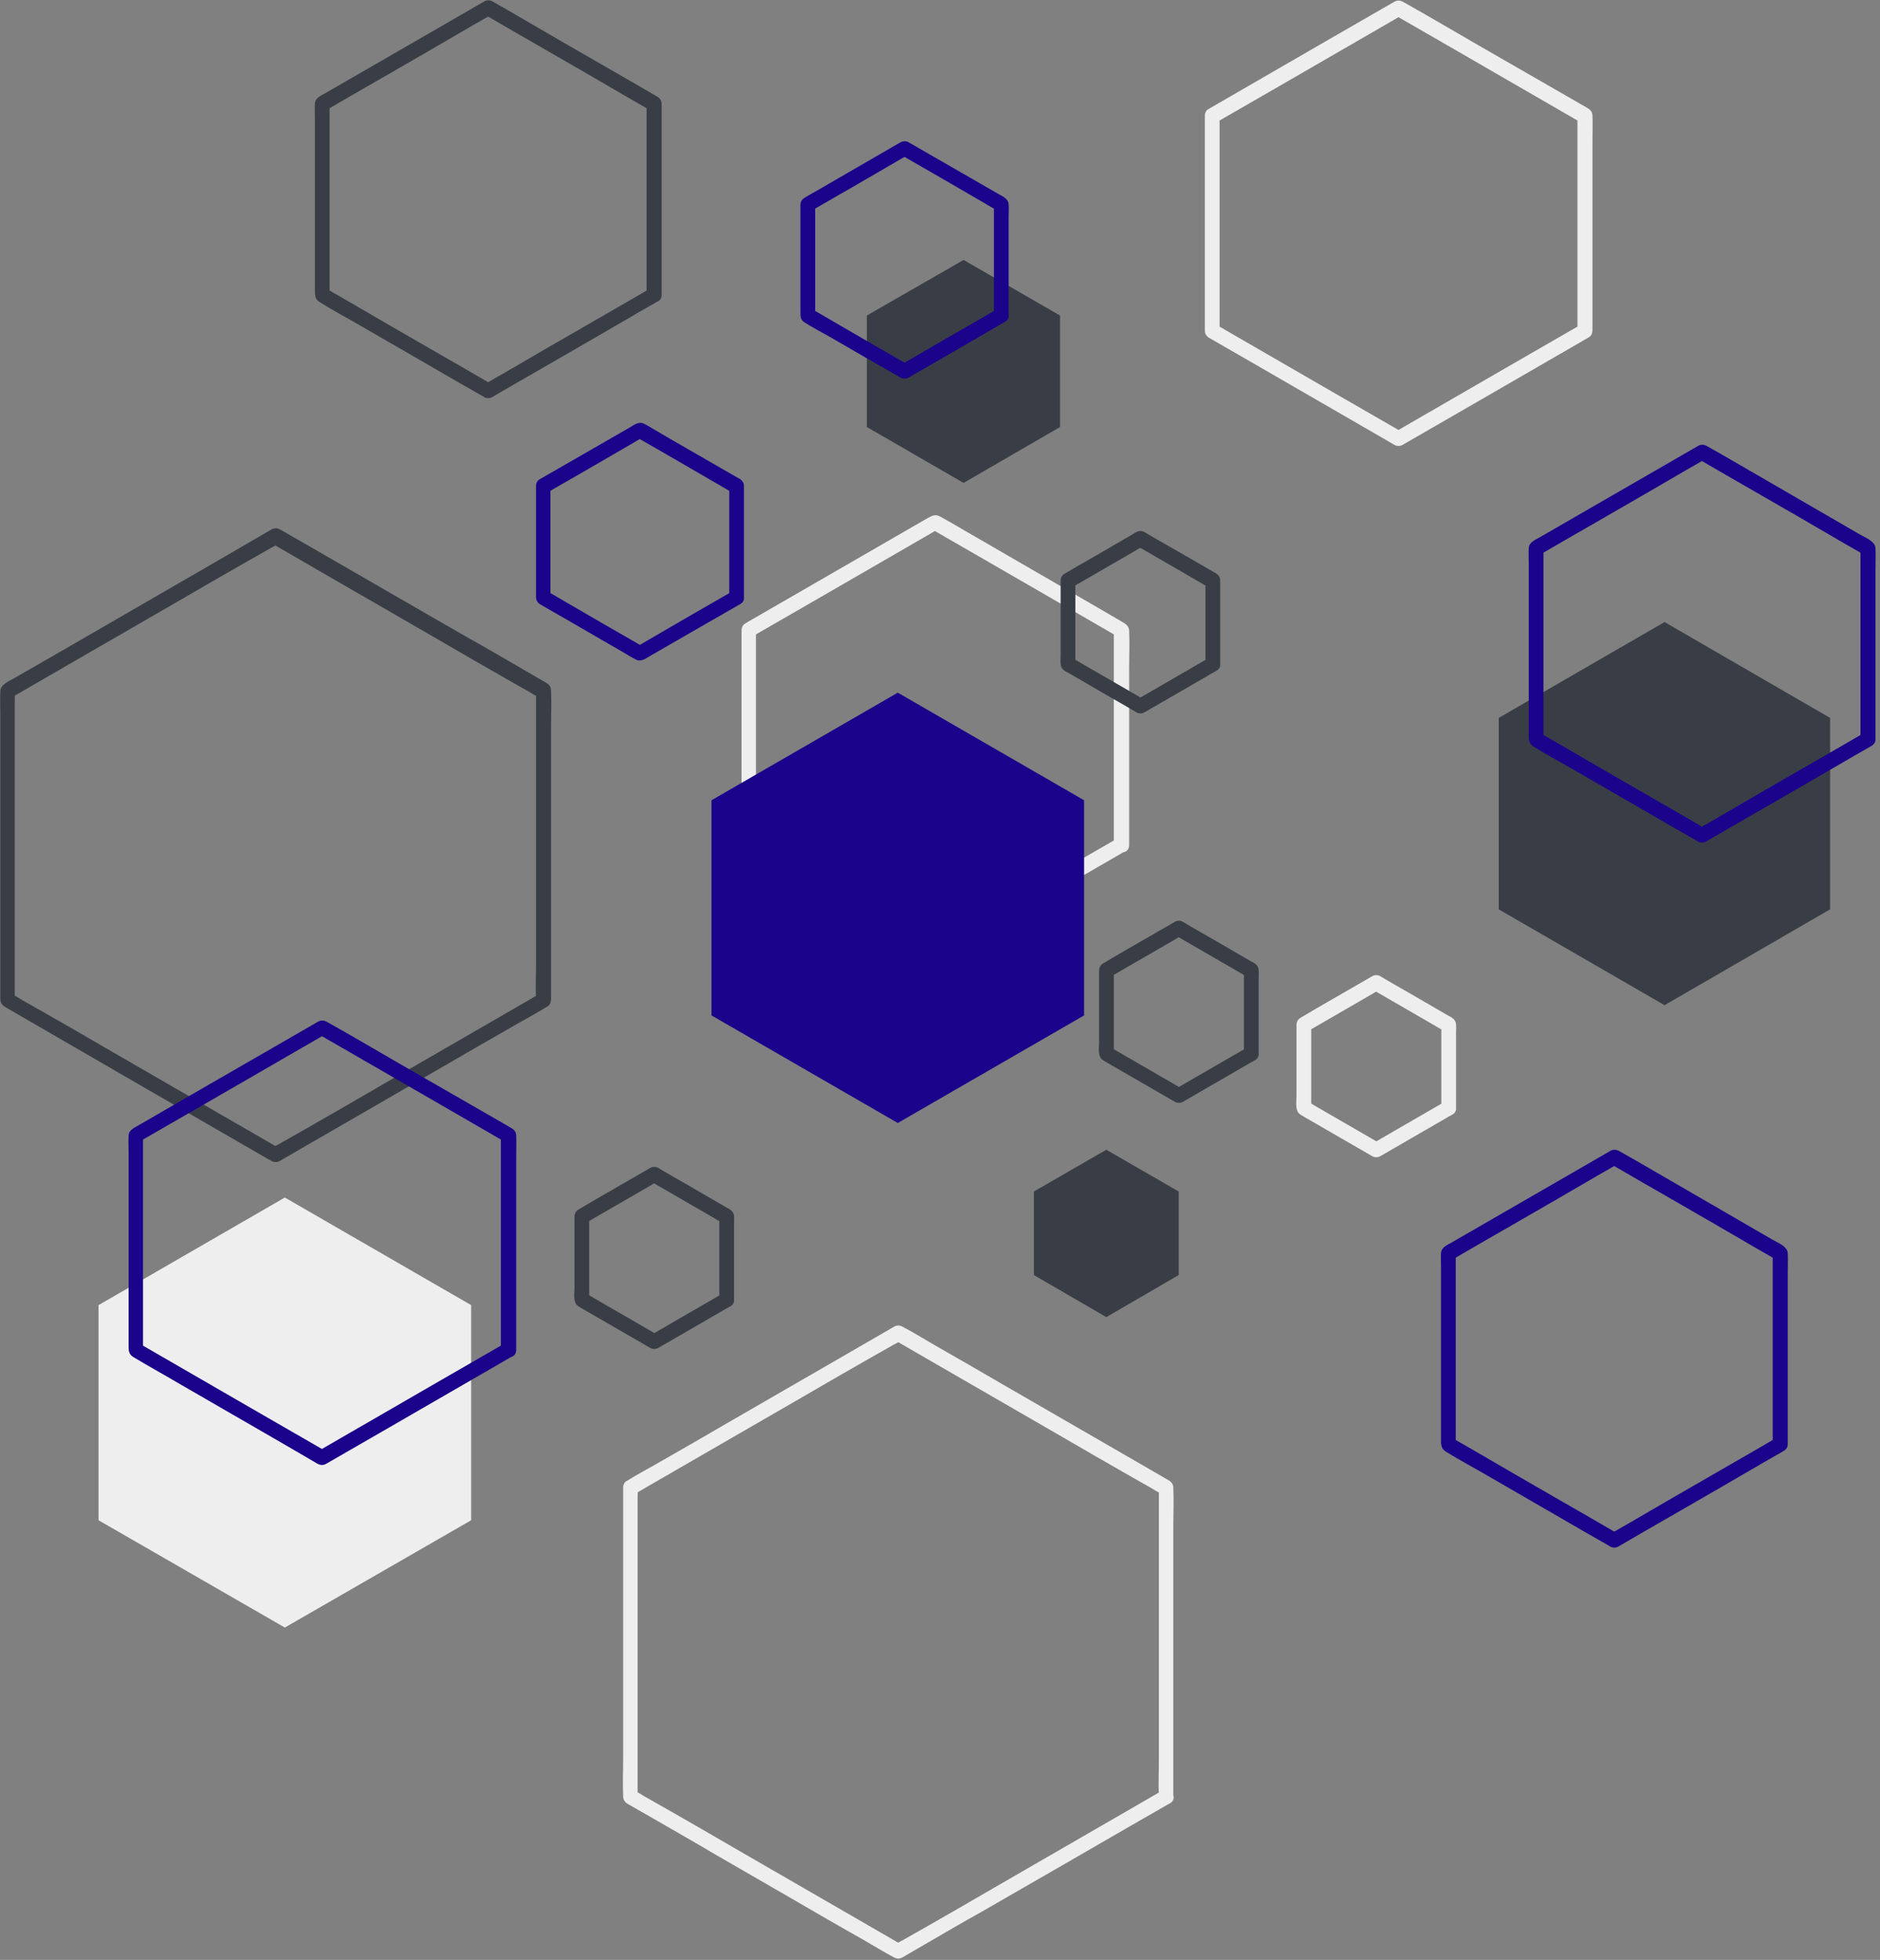 <?xml version="1.0" encoding="UTF-8" standalone="no"?><svg xmlns="http://www.w3.org/2000/svg" xmlns:xlink="http://www.w3.org/1999/xlink" fill="#000000" height="652.2" preserveAspectRatio="xMidYMid meet" version="1" viewBox="0.0 -0.1 625.7 652.2" width="625.7" zoomAndPan="magnify"><rect x="0.0" y="-0.1" width="625.7" height="652.2" fill="#808080" stroke="none"/><g id="change1_4"><path d="M390.5,597.8c0-3.4,0-6.8,0-10.2c0-8.2,0-16.4,0-24.5c0-9.9,0-19.9,0-29.8c0-8.6,0-17.1,0-25.7 c0-4.2,0.2-8.3,0-12.5c0-0.1,0-0.1,0-0.2c0-0.9-0.5-1.7-1.2-2.2c-2.9-1.7-5.9-3.4-8.8-5.1c-7.1-4.1-14.2-8.2-21.3-12.3 c-8.6-5-17.2-9.9-25.8-14.9c-7.4-4.3-14.8-8.6-22.2-12.8c-3.6-2.1-7.2-4.3-10.8-6.2c-0.1,0-0.1-0.1-0.2-0.1c-0.8-0.4-1.7-0.4-2.5,0 c-2.9,1.7-5.9,3.4-8.8,5.1c-7.1,4.1-14.2,8.2-21.3,12.3c-8.6,5-17.2,9.9-25.8,14.9c-7.4,4.3-14.8,8.6-22.2,12.8 c-3.6,2.1-7.3,4-10.8,6.2c-0.1,0-0.1,0.1-0.2,0.1c-0.8,0.4-1.2,1.3-1.2,2.2c0,3.4,0,6.8,0,10.2c0,8.2,0,16.4,0,24.5 c0,9.9,0,19.9,0,29.8c0,8.6,0,17.1,0,25.7c0,4.2-0.2,8.3,0,12.5c0,0.1,0,0.1,0,0.2c0,0.9,0.5,1.7,1.2,2.2c3,1.7,5.9,3.4,8.9,5.1 c7.1,4.1,14.3,8.2,21.4,12.4c8.6,5,17.2,9.9,25.8,14.9c7.4,4.3,14.8,8.6,22.3,12.8c3.5,2,7,4.2,10.6,6.1c1.6,0.8,2.6,0.1,3.9-0.7 c1.8-1.1,3.7-2.1,5.5-3.2c6.7-3.9,13.4-7.8,20.2-11.6c8.6-4.9,17.1-9.9,25.7-14.8c7.7-4.5,15.5-8.9,23.2-13.4 c4.2-2.4,8.5-4.9,12.7-7.3c0.2-0.1,0.4-0.2,0.6-0.3c2.8-1.6,0.3-5.9-2.5-4.3c-2.9,1.7-5.9,3.4-8.8,5.1c-7.1,4.1-14.2,8.2-21.3,12.3 c-8.6,5-17.2,9.9-25.8,14.9c-7.4,4.3-14.8,8.6-22.2,12.8c-2.5,1.4-4.9,2.8-7.4,4.2c-1.1,0.7-2.4,1.2-3.5,2c0,0-0.1,0.1-0.2,0.1 c0.8,0,1.7,0,2.5,0c-2.9-1.7-5.9-3.4-8.8-5.1c-7.1-4.1-14.2-8.2-21.3-12.3c-8.6-5-17.2-9.9-25.8-14.9c-7.4-4.3-14.8-8.6-22.2-12.8 c-2.5-1.4-4.9-2.8-7.4-4.2c-1.1-0.7-2.3-1.4-3.5-2c-0.1,0-0.1-0.1-0.2-0.1c0.4,0.7,0.8,1.4,1.2,2.2c0-3.4,0-6.8,0-10.2 c0-8.2,0-16.4,0-24.5c0-9.9,0-19.9,0-29.8c0-8.6,0-17.1,0-25.7c0-2.8,0-5.7,0-8.5c0-1.3,0.1-2.7,0-4c0-0.1,0-0.1,0-0.2 c-0.4,0.7-0.8,1.4-1.2,2.2c2.9-1.7,5.9-3.4,8.8-5.1c7.1-4.1,14.2-8.2,21.3-12.3c8.6-5,17.2-9.9,25.8-14.9 c7.4-4.3,14.8-8.6,22.2-12.8c2.5-1.4,4.9-2.8,7.4-4.2c1.1-0.7,2.4-1.2,3.5-2c0,0,0.1-0.1,0.2-0.1c-0.8,0-1.7,0-2.5,0 c2.9,1.7,5.9,3.4,8.8,5.1c7.1,4.1,14.2,8.2,21.3,12.3c8.6,5,17.2,9.9,25.8,14.9c7.4,4.3,14.8,8.6,22.2,12.8 c2.5,1.4,4.9,2.8,7.4,4.2c1.1,0.7,2.3,1.4,3.5,2c0.1,0,0.1,0.1,0.2,0.1c-0.4-0.7-0.8-1.4-1.2-2.2c0,3.4,0,6.8,0,10.2 c0,8.2,0,16.4,0,24.5c0,9.9,0,19.9,0,29.8c0,8.6,0,17.1,0,25.7c0,4.2-0.2,8.3,0,12.5c0,0.1,0,0.1,0,0.2 C385.5,601.1,390.5,601.1,390.5,597.8z" fill="#eeeeee"/></g><g id="change1_2"><path d="M484.6,368.6c0-8.2,0-16.4,0-24.7c0-1,0.1-2.1,0-3.1c-0.1-1.8-1.6-2.4-2.9-3.1c-4.1-2.4-8.3-4.8-12.4-7.2 c-3.3-1.9-6.7-3.8-10-5.8c-0.8-0.4-1.7-0.4-2.5,0c-5.2,3-10.4,6-15.6,9c-2.6,1.5-5.2,3-7.7,4.5c-1.1,0.6-1.9,1.2-2,2.6 c0,0.7,0,1.4,0,2.1c0,7.2,0,14.5,0,21.7c0,2-0.6,5,1.3,6.2c1.9,1.2,4,2.3,6,3.5c6,3.5,12,6.9,18,10.4c0.8,0.4,1.7,0.4,2.5,0 c7-4.1,14.1-8.1,21.1-12.2c1-0.6,2-1.2,3-1.7c2.8-1.6,0.3-5.9-2.5-4.3c-7,4.1-14.1,8.1-21.1,12.2c-1,0.6-2,1.2-3,1.7 c0.8,0,1.7,0,2.5,0c-7-4.1-14.1-8.1-21.1-12.2c-1-0.6-2-1.2-3-1.7c0.4,0.7,0.8,1.4,1.2,2.2c0-8.1,0-16.2,0-24.3c0-1.2,0-2.3,0-3.5 c-0.4,0.7-0.8,1.4-1.2,2.2c7-4.1,14.1-8.1,21.1-12.2c1-0.6,2-1.2,3-1.7c-0.8,0-1.7,0-2.5,0c7,4.1,14.1,8.1,21.1,12.2 c1,0.6,2,1.2,3,1.7c-0.4-0.7-0.8-1.4-1.2-2.2c0,8.1,0,16.2,0,24.3c0,1.2,0,2.3,0,3.5C479.6,371.8,484.6,371.8,484.6,368.6z" fill="#eeeeee"/></g><g id="change1_1"><path d="M530,109.8c0-8.2,0-16.3,0-24.5c0-12.9,0-25.7,0-38.6c0-2.8,0.1-5.6,0-8.4c-0.1-1.5-1-2.1-2.1-2.7 c-1.3-0.7-2.5-1.5-3.8-2.2c-10.7-6.1-21.3-12.3-32-18.4c-8.3-4.8-16.6-9.7-25-14.4c-0.1-0.1-0.3-0.2-0.4-0.2 c-0.8-0.4-1.7-0.4-2.5,0c-7,4-14,8.1-21,12.1c-11.1,6.4-22.3,12.9-33.4,19.3c-2.5,1.5-5.1,2.9-7.6,4.4c-0.8,0.4-1.2,1.3-1.2,2.2 c0,8.1,0,16.2,0,24.2c0,12.9,0,25.7,0,38.6c0,2.9,0,5.8,0,8.8c0,0.9,0.5,1.7,1.2,2.2c7,4,14,8.1,21,12.1 c11.1,6.4,22.3,12.9,33.4,19.3c2.5,1.5,5.1,2.9,7.6,4.4c0.8,0.4,1.7,0.4,2.5,0c7-4,14-8.1,21-12.1c11.1-6.4,22.3-12.9,33.4-19.3 c2.5-1.5,5.1-2.9,7.6-4.4c2.8-1.6,0.3-5.9-2.5-4.3c-7,4-14,8.1-21,12.1c-11.1,6.4-22.3,12.9-33.4,19.3c-2.5,1.5-5.1,2.9-7.6,4.4 c0.8,0,1.7,0,2.5,0c-7-4-14-8.1-21-12.1c-11.1-6.4-22.3-12.9-33.4-19.3c-2.5-1.5-5.1-2.9-7.6-4.4c0.4,0.7,0.8,1.4,1.2,2.2 c0-8.1,0-16.2,0-24.2c0-12.9,0-25.7,0-38.6c0-2.9,0-5.8,0-8.8c-0.4,0.7-0.8,1.4-1.2,2.2c7-4,14-8.1,21-12.1 c11.1-6.4,22.3-12.9,33.4-19.3c2.5-1.5,5.1-2.9,7.6-4.4c-0.8,0-1.7,0-2.5,0c7,4,14,8.1,21,12.1c11.1,6.4,22.3,12.9,33.4,19.3 c2.5,1.5,5.1,2.9,7.6,4.4c-0.4-0.7-0.8-1.4-1.2-2.2c0,8.1,0,16.2,0,24.2c0,12.9,0,25.7,0,38.6c0,2.9,0,5.8,0,8.8 C525,113.1,530,113.1,530,109.8z" fill="#eeeeee"/></g><g id="change1_3"><path d="M156.8 505.8L156.8 434.2 94.8 398.4 32.8 434.2 32.8 505.8 94.8 541.5z" fill="#eeeeee"/></g><g id="change1_5"><path d="M375.8,281.2c0-3.6,0-7.3,0-10.9c0-8,0-16,0-24c0-8.1,0-16.3,0-24.4c0-4,0.2-8.1,0-12.2 c-0.1-1.8-1.6-2.4-2.9-3.2c-2-1.2-4-2.3-6-3.5c-6.7-3.9-13.5-7.8-20.2-11.7c-7.2-4.2-14.4-8.3-21.6-12.5c-4.1-2.3-8.1-4.8-12.2-7 c-1.4-0.8-2.5-0.4-3.8,0.3c-1.7,1-3.5,2-5.2,3c-6.5,3.7-12.9,7.5-19.4,11.2c-7.3,4.2-14.7,8.5-22,12.7c-4.6,2.6-9.1,5.3-13.7,7.9 c-0.3,0.2-0.5,0.3-0.8,0.5c-1,0.6-1.2,1.5-1.2,2.6c0,1.7,0,3.3,0,5c0,7.1,0,14.2,0,21.3c0,8.6,0,17.1,0,25.7c0,5.8,0,11.6,0,17.4 c0,1.5-0.2,3,1.3,3.9c1.1,0.7,2.3,1.3,3.4,1.9c5.8,3.4,11.6,6.7,17.4,10.1c7.4,4.3,14.9,8.6,22.3,12.9c5.4,3.1,10.9,6.3,16.3,9.4 c0.8,0.5,1.6,0.9,2.4,1.4c0.8,0.4,1.7,0.4,2.5,0c7-4,14-8.1,21-12.1c11.1-6.4,22.3-12.9,33.4-19.3c2.5-1.5,5.1-2.9,7.6-4.4 c2.8-1.6,0.3-5.9-2.5-4.3c-7,4-14,8.1-21,12.1c-11.1,6.4-22.3,12.9-33.4,19.3c-2.5,1.5-5.1,2.9-7.6,4.4c0.8,0,1.7,0,2.5,0 c-7-4-14-8.1-21-12.1c-11.1-6.4-22.3-12.9-33.4-19.3c-2.5-1.5-5.1-2.9-7.6-4.4c0.4,0.7,0.8,1.4,1.2,2.2c0-8.1,0-16.2,0-24.2 c0-12.9,0-25.7,0-38.6c0-2.9,0-5.8,0-8.8c-0.4,0.7-0.8,1.4-1.2,2.2c7-4,14-8.1,21-12.1c11.1-6.4,22.3-12.9,33.4-19.3 c2.5-1.5,5.1-2.9,7.6-4.4c-0.8,0-1.7,0-2.5,0c7,4,14,8.1,21,12.1c11.1,6.4,22.3,12.9,33.4,19.3c2.5,1.5,5.1,2.9,7.6,4.4 c-0.4-0.7-0.8-1.4-1.2-2.2c0,8.1,0,16.2,0,24.2c0,12.9,0,25.7,0,38.6c0,2.9,0,5.8,0,8.8C370.8,284.4,375.8,284.4,375.8,281.2z" fill="#eeeeee"/></g><g id="change2_1"><path d="M183.4,332.4c0-3.4,0-6.9,0-10.3c0-8.2,0-16.5,0-24.7c0-9.9,0-19.9,0-29.8c0-8.6,0-17.1,0-25.7 c0-4.1,0.2-8.2,0-12.3c-0.1-1.8-1.3-2.3-2.5-3c-1.8-1.1-3.7-2.1-5.5-3.2c-6.7-3.9-13.4-7.8-20.2-11.6c-8.6-4.9-17.1-9.9-25.7-14.8 c-7.7-4.5-15.5-8.9-23.2-13.4c-4.2-2.4-8.5-4.9-12.7-7.3c-0.2-0.1-0.4-0.2-0.6-0.3c-0.8-0.4-1.7-0.4-2.5,0 c-6.2,3.6-12.4,7.2-18.6,10.8c-12.6,7.3-25.1,14.5-37.7,21.8c-9.8,5.7-19.6,11.3-29.5,17c-1.7,1-4.5,2-4.6,4.3 c-0.1,2.6,0,5.2,0,7.7c0,12.7,0,25.4,0,38.1c0,14,0,27.9,0,41.9c0,4.2,0,8.3,0,12.5c0,0.8,0,1.6,0,2.4c0.1,1.3,0.8,2,1.8,2.6 c7.8,4.5,15.5,9,23.3,13.5c12.7,7.4,25.5,14.7,38.2,22.1c8.6,5,17.2,9.9,25.8,14.9c0.4,0.2,0.9,0.5,1.3,0.7c0.8,0.4,1.7,0.4,2.5,0 c2.9-1.7,5.9-3.4,8.8-5.1c7.1-4.1,14.2-8.2,21.3-12.3c8.6-5,17.2-9.9,25.8-14.9c7.4-4.3,14.8-8.6,22.2-12.8c3.6-2.1,7.3-4,10.8-6.2 c0.1,0,0.1-0.1,0.2-0.1c2.8-1.6,0.3-5.9-2.5-4.3c-2.9,1.7-5.9,3.4-8.8,5.1c-7.1,4.1-14.2,8.2-21.3,12.3c-8.6,5-17.2,9.9-25.8,14.9 c-7.4,4.3-14.8,8.6-22.2,12.8c-2.5,1.4-4.9,2.8-7.4,4.2c-1.1,0.7-2.4,1.2-3.5,2c0,0-0.1,0.1-0.2,0.1c0.8,0,1.7,0,2.5,0 c-2.9-1.7-5.9-3.4-8.8-5.1c-7.1-4.1-14.2-8.2-21.3-12.3c-8.6-5-17.2-9.9-25.8-14.9c-7.4-4.3-14.8-8.6-22.2-12.8 c-2.5-1.4-4.9-2.8-7.4-4.2c-1.1-0.7-2.3-1.4-3.5-2c-0.1,0-0.1-0.1-0.2-0.1c0.4,0.7,0.8,1.4,1.2,2.2c0-3.4,0-6.8,0-10.2 c0-8.2,0-16.4,0-24.5c0-9.9,0-19.9,0-29.8c0-8.6,0-17.1,0-25.7c0-2.8,0-5.7,0-8.5c0-1.3,0.1-2.7,0-4c0-0.1,0-0.1,0-0.2 c-0.4,0.7-0.8,1.4-1.2,2.2c2.9-1.7,5.9-3.4,8.8-5.1c7.1-4.1,14.2-8.2,21.3-12.3c8.6-5,17.2-9.9,25.8-14.9 c7.4-4.3,14.8-8.6,22.2-12.8c2.5-1.4,4.9-2.8,7.4-4.2c1.1-0.7,2.4-1.2,3.5-2c0,0,0.1-0.1,0.2-0.1c-0.8,0-1.7,0-2.5,0 c2.9,1.7,5.9,3.4,8.8,5.1c7.1,4.1,14.2,8.2,21.3,12.3c8.6,5,17.2,9.9,25.8,14.9c7.4,4.3,14.8,8.6,22.2,12.8 c2.5,1.4,4.9,2.8,7.4,4.2c1.1,0.7,2.3,1.4,3.5,2c0.1,0,0.1,0.1,0.2,0.1c-0.4-0.7-0.8-1.4-1.2-2.2c0,3.4,0,6.8,0,10.2 c0,8.2,0,16.4,0,24.5c0,9.9,0,19.9,0,29.8c0,8.6,0,17.1,0,25.7c0,4.2-0.2,8.3,0,12.5c0,0.1,0,0.1,0,0.2 C178.4,335.7,183.4,335.7,183.4,332.4z" fill="#393e46"/></g><g id="change2_2"><path d="M244.3,432.4c0-8.2,0-16.4,0-24.7c0-1,0.1-2.1,0-3.1c-0.1-1.8-1.6-2.4-2.9-3.1c-4.1-2.4-8.3-4.8-12.4-7.2 c-3.3-1.9-6.7-3.8-10-5.8c-0.8-0.4-1.7-0.4-2.5,0c-5.2,3-10.4,6-15.6,9c-2.6,1.5-5.2,3-7.7,4.5c-1.1,0.6-1.9,1.2-2,2.6 c0,0.7,0,1.4,0,2.1c0,7.2,0,14.5,0,21.7c0,2-0.6,5,1.3,6.2c1.9,1.2,4,2.3,6,3.5c6,3.5,12,6.9,18,10.4c0.8,0.4,1.7,0.4,2.5,0 c7-4.1,14.1-8.1,21.1-12.2c1-0.6,2-1.2,3-1.7c2.8-1.6,0.3-5.9-2.5-4.3c-7,4.1-14.1,8.1-21.1,12.2c-1,0.6-2,1.2-3,1.7 c0.8,0,1.7,0,2.5,0c-7-4.1-14.1-8.1-21.1-12.2c-1-0.6-2-1.2-3-1.7c0.4,0.7,0.8,1.4,1.2,2.2c0-8.1,0-16.2,0-24.3c0-1.2,0-2.3,0-3.5 c-0.4,0.7-0.8,1.4-1.2,2.2c7-4.1,14.1-8.1,21.1-12.2c1-0.6,2-1.2,3-1.7c-0.8,0-1.7,0-2.5,0c7,4.1,14.1,8.1,21.1,12.2 c1,0.6,2,1.2,3,1.7c-0.4-0.7-0.8-1.4-1.2-2.2c0,8.1,0,16.2,0,24.3c0,1.2,0,2.3,0,3.5C239.3,435.6,244.3,435.6,244.3,432.4z" fill="#393e46"/></g><g id="change2_7"><path d="M406.1,220.8c0-8.1,0-16.2,0-24.3c0-1.2,0-2.3,0-3.5c0-0.9-0.5-1.7-1.2-2.2c-7.1-4.1-14.2-8.2-21.4-12.3 c-0.9-0.5-1.8-1.1-2.7-1.6c-1.6-0.8-2.9,0.2-4.2,1c-4.1,2.4-8.3,4.8-12.4,7.2c-3.3,1.9-6.7,3.8-10,5.8c-0.8,0.4-1.2,1.3-1.2,2.2 c0,8.2,0,16.4,0,24.7c0,1-0.1,2.1,0,3.1c0.1,1.8,1.6,2.4,2.9,3.1c4.1,2.4,8.3,4.8,12.4,7.2c3.3,1.9,6.7,3.8,10,5.8 c0.8,0.4,1.7,0.4,2.5,0c7-4.1,14.1-8.1,21.1-12.2c1-0.6,2-1.2,3-1.7c2.8-1.6,0.3-5.9-2.5-4.3c-7,4.1-14.1,8.1-21.1,12.2 c-1,0.6-2,1.2-3,1.7c0.8,0,1.7,0,2.5,0c-7-4.1-14.1-8.1-21.1-12.2c-1-0.6-2-1.2-3-1.7c0.4,0.7,0.8,1.4,1.2,2.2c0-8.1,0-16.2,0-24.3 c0-1.2,0-2.3,0-3.5c-0.4,0.7-0.8,1.4-1.2,2.2c7-4.1,14.1-8.1,21.1-12.2c1-0.6,2-1.2,3-1.7c-0.8,0-1.7,0-2.5,0 c7,4.1,14.1,8.1,21.1,12.2c1,0.6,2,1.2,3,1.7c-0.4-0.7-0.8-1.4-1.2-2.2c0,8.1,0,16.2,0,24.3c0,1.2,0,2.3,0,3.5 C401.1,224.1,406.1,224.1,406.1,220.8z" fill="#393e46"/></g><g id="change2_4"><path d="M392.3 424.2L392.3 396.4 368.2 382.5 344.1 396.4 344.1 424.2 368.2 438.2z" fill="#393e46"/></g><g id="change3_4"><path d="M360.8 337.8L360.8 266.2 298.8 230.4 236.8 266.2 236.8 337.8 298.8 373.6z" fill="#1b038b"/></g><g id="change3_6"><path d="M247.6,198.7c0-10.8,0-21.7,0-32.5c0-1.5,0-3.1,0-4.6c0-0.9-0.5-1.7-1.2-2.2c-9.5-5.5-19-10.9-28.4-16.4 c-1.2-0.7-2.4-1.5-3.7-2.1c-1.7-0.9-3.4,0.5-4.8,1.3c-5.5,3.2-11,6.3-16.5,9.5c-4.5,2.6-8.9,5.1-13.4,7.7c-0.8,0.4-1.2,1.3-1.2,2.2 c0,10.8,0,21.7,0,32.5c0,1.5,0,3.1,0,4.6c0,0.9,0.5,1.7,1.2,2.2c9.5,5.5,19,10.9,28.4,16.4c1.2,0.7,2.4,1.5,3.7,2.1 c1.7,0.9,3.4-0.5,4.8-1.3c5.5-3.2,11-6.3,16.5-9.5c4.5-2.6,8.9-5.1,13.4-7.7c2.8-1.6,0.3-5.9-2.5-4.3c-9.4,5.4-18.8,10.8-28.2,16.3 c-1.3,0.8-2.6,1.5-4,2.3c0.8,0,1.7,0,2.5,0c-9.4-5.4-18.8-10.8-28.2-16.3c-1.3-0.8-2.6-1.5-4-2.3c0.4,0.7,0.8,1.4,1.2,2.2 c0-10.8,0-21.7,0-32.5c0-1.5,0-3.1,0-4.6c-0.4,0.7-0.8,1.4-1.2,2.2c9.4-5.4,18.8-10.8,28.2-16.3c1.3-0.8,2.6-1.5,4-2.3 c-0.8,0-1.7,0-2.5,0c9.4,5.4,18.8,10.8,28.2,16.3c1.3,0.8,2.6,1.5,4,2.3c-0.4-0.7-0.8-1.4-1.2-2.2c0,10.8,0,21.7,0,32.5 c0,1.5,0,3.1,0,4.6C242.6,201.9,247.6,201.9,247.6,198.7z" fill="#1b038b"/></g><g id="change2_5"><path d="M352.8 142L352.8 104.9 320.7 86.4 288.5 104.9 288.5 142 320.7 160.6z" fill="#393e46"/></g><g id="change3_5"><path d="M595,480.5c0-7.3,0-14.5,0-21.8c0-11.5,0-22.9,0-34.4c0-2.5,0.1-5,0-7.4c-0.1-2.3-3.6-3.6-5.3-4.6 c-9.4-5.5-18.9-10.9-28.3-16.4c-7.5-4.3-14.9-8.7-22.4-12.9c-0.1-0.1-0.2-0.1-0.4-0.2c-0.8-0.4-1.7-0.4-2.5,0 c-3.9,2.2-7.7,4.5-11.6,6.7c-7.8,4.5-15.6,9-23.4,13.5c-6.1,3.5-12.1,7-18.2,10.5c-1.4,0.8-3.2,1.5-3.3,3.4c-0.1,1.6,0,3.2,0,4.8 c0,7.9,0,15.7,0,23.6c0,8.6,0,17.2,0,25.9c0,2.6,0,5.2,0,7.8c0,1.6,0,2.9,1.5,3.9c4.7,2.9,9.6,5.5,14.4,8.3 c7.9,4.6,15.8,9.1,23.7,13.7c5.3,3.1,10.7,6.2,16,9.2c0.3,0.2,0.5,0.3,0.8,0.5c0.8,0.4,1.7,0.4,2.5,0c6.2-3.6,12.4-7.2,18.7-10.8 c9.9-5.7,19.8-11.4,29.7-17.2c2.3-1.3,4.5-2.6,6.8-3.9c2.8-1.6,0.3-5.9-2.5-4.3c-6.2,3.6-12.4,7.2-18.7,10.8 c-9.9,5.7-19.8,11.4-29.7,17.2c-2.3,1.3-4.5,2.6-6.8,3.9c0.8,0,1.7,0,2.5,0c-6.2-3.6-12.4-7.2-18.7-10.8 c-9.9-5.7-19.8-11.4-29.7-17.2c-2.3-1.3-4.5-2.6-6.8-3.9c0.4,0.7,0.8,1.4,1.2,2.2c0-7.2,0-14.4,0-21.5c0-11.4,0-22.9,0-34.3 c0-2.6,0-5.2,0-7.9c-0.4,0.7-0.8,1.4-1.2,2.2c6.2-3.6,12.4-7.2,18.7-10.8c9.9-5.7,19.8-11.4,29.7-17.2c2.3-1.3,4.5-2.6,6.8-3.9 c-0.8,0-1.7,0-2.5,0c6.2,3.6,12.4,7.2,18.7,10.8c9.9,5.7,19.8,11.4,29.7,17.2c2.3,1.3,4.5,2.6,6.8,3.9c-0.4-0.7-0.8-1.4-1.2-2.2 c0,7.2,0,14.4,0,21.5c0,11.4,0,22.9,0,34.3c0,2.6,0,5.2,0,7.9C590,483.7,595,483.7,595,480.5z" fill="#1b038b"/></g><g id="change2_8"><path d="M220.2,98.1c0-7.2,0-14.4,0-21.5c0-11.4,0-22.9,0-34.3c0-2.6,0-5.2,0-7.9c0-0.9-0.5-1.7-1.2-2.2 c-6.2-3.6-12.4-7.2-18.7-10.8c-9.9-5.7-19.8-11.4-29.7-17.2c-2.3-1.3-4.5-2.6-6.8-3.9c-0.8-0.4-1.7-0.4-2.5,0 c-3.9,2.2-7.7,4.5-11.6,6.7c-7.8,4.5-15.6,9-23.4,13.5c-6.1,3.5-12.1,7-18.2,10.5c-1.4,0.8-3.2,1.5-3.3,3.4c-0.1,1.6,0,3.2,0,4.8 c0,7.9,0,15.7,0,23.6c0,8.6,0,17.2,0,25.9c0,2.6,0,5.2,0,7.8c0,1.6,0,2.9,1.5,3.9c4.7,2.9,9.6,5.5,14.4,8.3 c7.9,4.6,15.8,9.1,23.7,13.7c5.3,3.1,10.7,6.2,16,9.2c0.3,0.2,0.5,0.3,0.8,0.5c0.8,0.4,1.7,0.4,2.5,0c6.2-3.6,12.4-7.2,18.7-10.8 c9.9-5.7,19.8-11.4,29.7-17.2c2.3-1.3,4.5-2.6,6.8-3.9c2.8-1.6,0.3-5.9-2.5-4.3c-6.2,3.6-12.4,7.2-18.7,10.8 c-9.9,5.7-19.8,11.4-29.7,17.2c-2.3,1.3-4.5,2.6-6.8,3.9c0.8,0,1.7,0,2.5,0c-6.2-3.6-12.4-7.2-18.7-10.8 c-9.9-5.7-19.8-11.4-29.7-17.2c-2.3-1.3-4.5-2.6-6.8-3.9c0.4,0.7,0.8,1.4,1.2,2.2c0-7.2,0-14.4,0-21.5c0-11.4,0-22.9,0-34.3 c0-2.6,0-5.2,0-7.9c-0.4,0.7-0.8,1.4-1.2,2.2c6.2-3.6,12.4-7.2,18.7-10.8c9.9-5.7,19.8-11.4,29.7-17.2c2.3-1.3,4.5-2.6,6.8-3.9 c-0.8,0-1.7,0-2.5,0c6.2,3.6,12.4,7.2,18.7,10.8c9.9,5.7,19.8,11.4,29.7,17.2c2.3,1.3,4.5,2.6,6.8,3.9c-0.4-0.7-0.8-1.4-1.2-2.2 c0,7.2,0,14.4,0,21.5c0,11.4,0,22.9,0,34.3c0,2.6,0,5.2,0,7.9C215.2,101.3,220.2,101.3,220.2,98.1z" fill="#393e46"/></g><g id="change2_6"><path d="M609.1 302.5L609.1 238.8 554 206.9 498.8 238.8 498.8 302.5 554 334.4z" fill="#393e46"/></g><g id="change2_3"><path d="M418.9,350.5c0-8.2,0-16.4,0-24.7c0-1,0.1-2.1,0-3.1c-0.1-1.8-1.6-2.4-2.9-3.1c-4.1-2.4-8.3-4.8-12.4-7.2 c-3.3-1.9-6.7-3.8-10-5.8c-0.8-0.4-1.7-0.4-2.5,0c-5.2,3-10.4,6-15.6,9c-2.6,1.5-5.2,3-7.7,4.5c-1.1,0.6-1.9,1.2-2,2.6 c0,0.7,0,1.4,0,2.1c0,7.2,0,14.5,0,21.7c0,2-0.6,5,1.3,6.2c1.9,1.2,4,2.3,6,3.5c6,3.5,12,6.9,18,10.4c0.8,0.4,1.7,0.4,2.5,0 c7-4.1,14.1-8.1,21.1-12.2c1-0.6,2-1.2,3-1.7c2.8-1.6,0.3-5.9-2.5-4.3c-7,4.1-14.1,8.1-21.1,12.2c-1,0.6-2,1.2-3,1.7 c0.8,0,1.7,0,2.5,0c-7-4.1-14.1-8.1-21.1-12.2c-1-0.6-2-1.2-3-1.7c0.4,0.7,0.8,1.4,1.2,2.2c0-8.1,0-16.2,0-24.3c0-1.2,0-2.3,0-3.5 c-0.4,0.7-0.8,1.4-1.2,2.2c7-4.1,14.1-8.1,21.1-12.2c1-0.6,2-1.2,3-1.7c-0.8,0-1.7,0-2.5,0c7,4.1,14.1,8.1,21.1,12.2 c1,0.6,2,1.2,3,1.7c-0.4-0.7-0.8-1.4-1.2-2.2c0,8.1,0,16.2,0,24.3c0,1.2,0,2.3,0,3.5C413.9,353.8,418.9,353.8,418.9,350.5z" fill="#393e46"/></g><g id="change3_2"><path d="M171.8,449.2c0-8.2,0-16.3,0-24.5c0-12.9,0-25.7,0-38.6c0-2.8,0.1-5.6,0-8.4c-0.1-1.5-1-2.1-2.1-2.7 c-1.3-0.7-2.5-1.5-3.8-2.2c-10.7-6.1-21.3-12.3-32-18.4c-8.3-4.8-16.6-9.7-25-14.4c-0.1-0.1-0.3-0.2-0.4-0.2 c-0.8-0.4-1.7-0.4-2.5,0c-4.3,2.5-8.7,5-13,7.5c-8.7,5-17.5,10.1-26.2,15.1c-6.8,3.9-13.6,7.9-20.4,11.8c-1.5,0.9-3.5,1.6-3.6,3.6 c-0.1,1.8,0,3.6,0,5.4c0,8.8,0,17.6,0,26.4c0,9.7,0,19.4,0,29.1c0,2.9,0,5.8,0,8.7c0,1.7-0.1,3.1,1.6,4.1 c5.3,3.2,10.8,6.2,16.2,9.4c8.8,5.1,17.7,10.2,26.5,15.3c6,3.5,12,6.9,17.9,10.4c0.3,0.2,0.6,0.4,0.9,0.5c0.8,0.4,1.7,0.4,2.5,0 c7-4,14-8.1,21-12.1c11.1-6.4,22.3-12.9,33.4-19.3c2.5-1.5,5.1-2.9,7.6-4.4c2.8-1.6,0.3-5.9-2.5-4.3c-7,4-14,8.1-21,12.1 c-11.1,6.4-22.3,12.9-33.4,19.3c-2.5,1.5-5.1,2.9-7.6,4.4c0.8,0,1.7,0,2.5,0c-7-4-14-8.1-21-12.1c-11.1-6.4-22.3-12.9-33.4-19.3 c-2.5-1.5-5.1-2.9-7.6-4.4c0.4,0.7,0.8,1.4,1.2,2.2c0-8.1,0-16.2,0-24.2c0-12.9,0-25.7,0-38.6c0-2.9,0-5.8,0-8.8 c-0.4,0.7-0.8,1.4-1.2,2.2c7-4,14-8.1,21-12.1c11.1-6.4,22.3-12.9,33.4-19.3c2.5-1.5,5.1-2.9,7.6-4.4c-0.8,0-1.7,0-2.5,0 c7,4,14,8.1,21,12.1c11.1,6.4,22.3,12.9,33.4,19.3c2.5,1.5,5.1,2.9,7.6,4.4c-0.4-0.7-0.8-1.4-1.2-2.2c0,8.1,0,16.2,0,24.2 c0,12.9,0,25.7,0,38.6c0,2.9,0,5.8,0,8.8C166.8,452.4,171.8,452.4,171.8,449.2z" fill="#1b038b"/></g><g id="change3_3"><path d="M335.7,104.9c0-10.9,0-21.9,0-32.8c0-1.4,0.1-2.8,0-4.2c-0.1-1.9-2.1-2.7-3.5-3.5c-5.5-3.2-11-6.3-16.5-9.5 c-4.5-2.6-8.9-5.1-13.4-7.7c-0.8-0.4-1.7-0.4-2.5,0c-6.8,3.9-13.6,7.9-20.4,11.8c-3.5,2-7,4.1-10.6,6.1c-1.2,0.7-2.3,1.2-2.4,2.9 c0,0.9,0,1.8,0,2.7c0,9.6,0,19.3,0,28.9c0,1.5,0,3,0,4.5c0,1.3,0.1,2.3,1.4,3.1c2.7,1.7,5.5,3.2,8.2,4.7c7.8,4.5,15.5,9,23.3,13.4 c0.2,0.1,0.3,0.2,0.5,0.3c0.8,0.4,1.7,0.4,2.5,0c9.4-5.4,18.8-10.8,28.2-16.3c1.3-0.8,2.6-1.5,4-2.3c2.8-1.6,0.3-5.9-2.5-4.3 c-9.4,5.4-18.8,10.8-28.2,16.3c-1.3,0.8-2.6,1.5-4,2.3c0.8,0,1.7,0,2.5,0c-9.4-5.4-18.8-10.8-28.2-16.3c-1.3-0.8-2.6-1.5-4-2.3 c0.4,0.7,0.8,1.4,1.2,2.2c0-10.8,0-21.7,0-32.5c0-1.5,0-3.1,0-4.6c-0.4,0.7-0.8,1.4-1.2,2.2c9.4-5.4,18.8-10.8,28.2-16.3 c1.3-0.8,2.6-1.5,4-2.3c-0.8,0-1.7,0-2.5,0c9.4,5.4,18.8,10.8,28.2,16.3c1.3,0.8,2.6,1.5,4,2.3c-0.4-0.7-0.8-1.4-1.2-2.2 c0,10.8,0,21.7,0,32.5c0,1.5,0,3.1,0,4.6C330.7,108.1,335.7,108.1,335.7,104.9z" fill="#1b038b"/></g><g id="change3_1"><path d="M624.2,245.9c0-7.3,0-14.5,0-21.8c0-11.5,0-22.9,0-34.4c0-2.5,0.1-5,0-7.4c-0.1-2.3-3.6-3.6-5.3-4.6 c-9.4-5.5-18.9-10.9-28.3-16.4c-7.5-4.3-14.9-8.7-22.4-12.9c-0.1-0.1-0.2-0.1-0.4-0.2c-0.8-0.4-1.7-0.4-2.5,0 c-3.9,2.2-7.7,4.5-11.6,6.7c-7.8,4.5-15.6,9-23.4,13.5c-6.1,3.5-12.1,7-18.2,10.5c-1.4,0.8-3.2,1.5-3.3,3.4c-0.1,1.6,0,3.2,0,4.8 c0,7.9,0,15.7,0,23.6c0,8.6,0,17.2,0,25.9c0,2.6,0,5.2,0,7.8c0,1.6,0,2.9,1.5,3.9c4.7,2.9,9.6,5.5,14.4,8.3 c7.9,4.6,15.8,9.1,23.7,13.7c5.3,3.1,10.7,6.2,16,9.2c0.3,0.2,0.5,0.3,0.8,0.5c0.8,0.4,1.7,0.4,2.5,0c6.2-3.6,12.4-7.2,18.7-10.8 c9.9-5.7,19.8-11.4,29.7-17.2c2.3-1.3,4.5-2.6,6.8-3.9c2.8-1.6,0.3-5.9-2.5-4.3c-6.2,3.6-12.4,7.2-18.7,10.8 c-9.9,5.7-19.8,11.4-29.7,17.2c-2.3,1.3-4.5,2.6-6.8,3.9c0.8,0,1.7,0,2.5,0c-6.2-3.6-12.4-7.2-18.7-10.8 c-9.9-5.7-19.8-11.4-29.7-17.2c-2.3-1.3-4.5-2.6-6.8-3.9c0.4,0.7,0.8,1.4,1.2,2.2c0-7.2,0-14.4,0-21.5c0-11.4,0-22.9,0-34.3 c0-2.6,0-5.2,0-7.9c-0.4,0.7-0.8,1.4-1.2,2.2c6.2-3.6,12.4-7.2,18.7-10.8c9.9-5.7,19.8-11.4,29.7-17.2c2.3-1.3,4.5-2.6,6.8-3.9 c-0.8,0-1.7,0-2.5,0c6.2,3.6,12.4,7.2,18.7,10.8c9.9,5.7,19.8,11.4,29.7,17.2c2.3,1.3,4.5,2.6,6.8,3.9c-0.4-0.7-0.8-1.4-1.2-2.2 c0,7.2,0,14.4,0,21.5c0,11.4,0,22.9,0,34.3c0,2.6,0,5.2,0,7.9C619.2,249.1,624.2,249.1,624.2,245.9z" fill="#1b038b"/></g></svg>